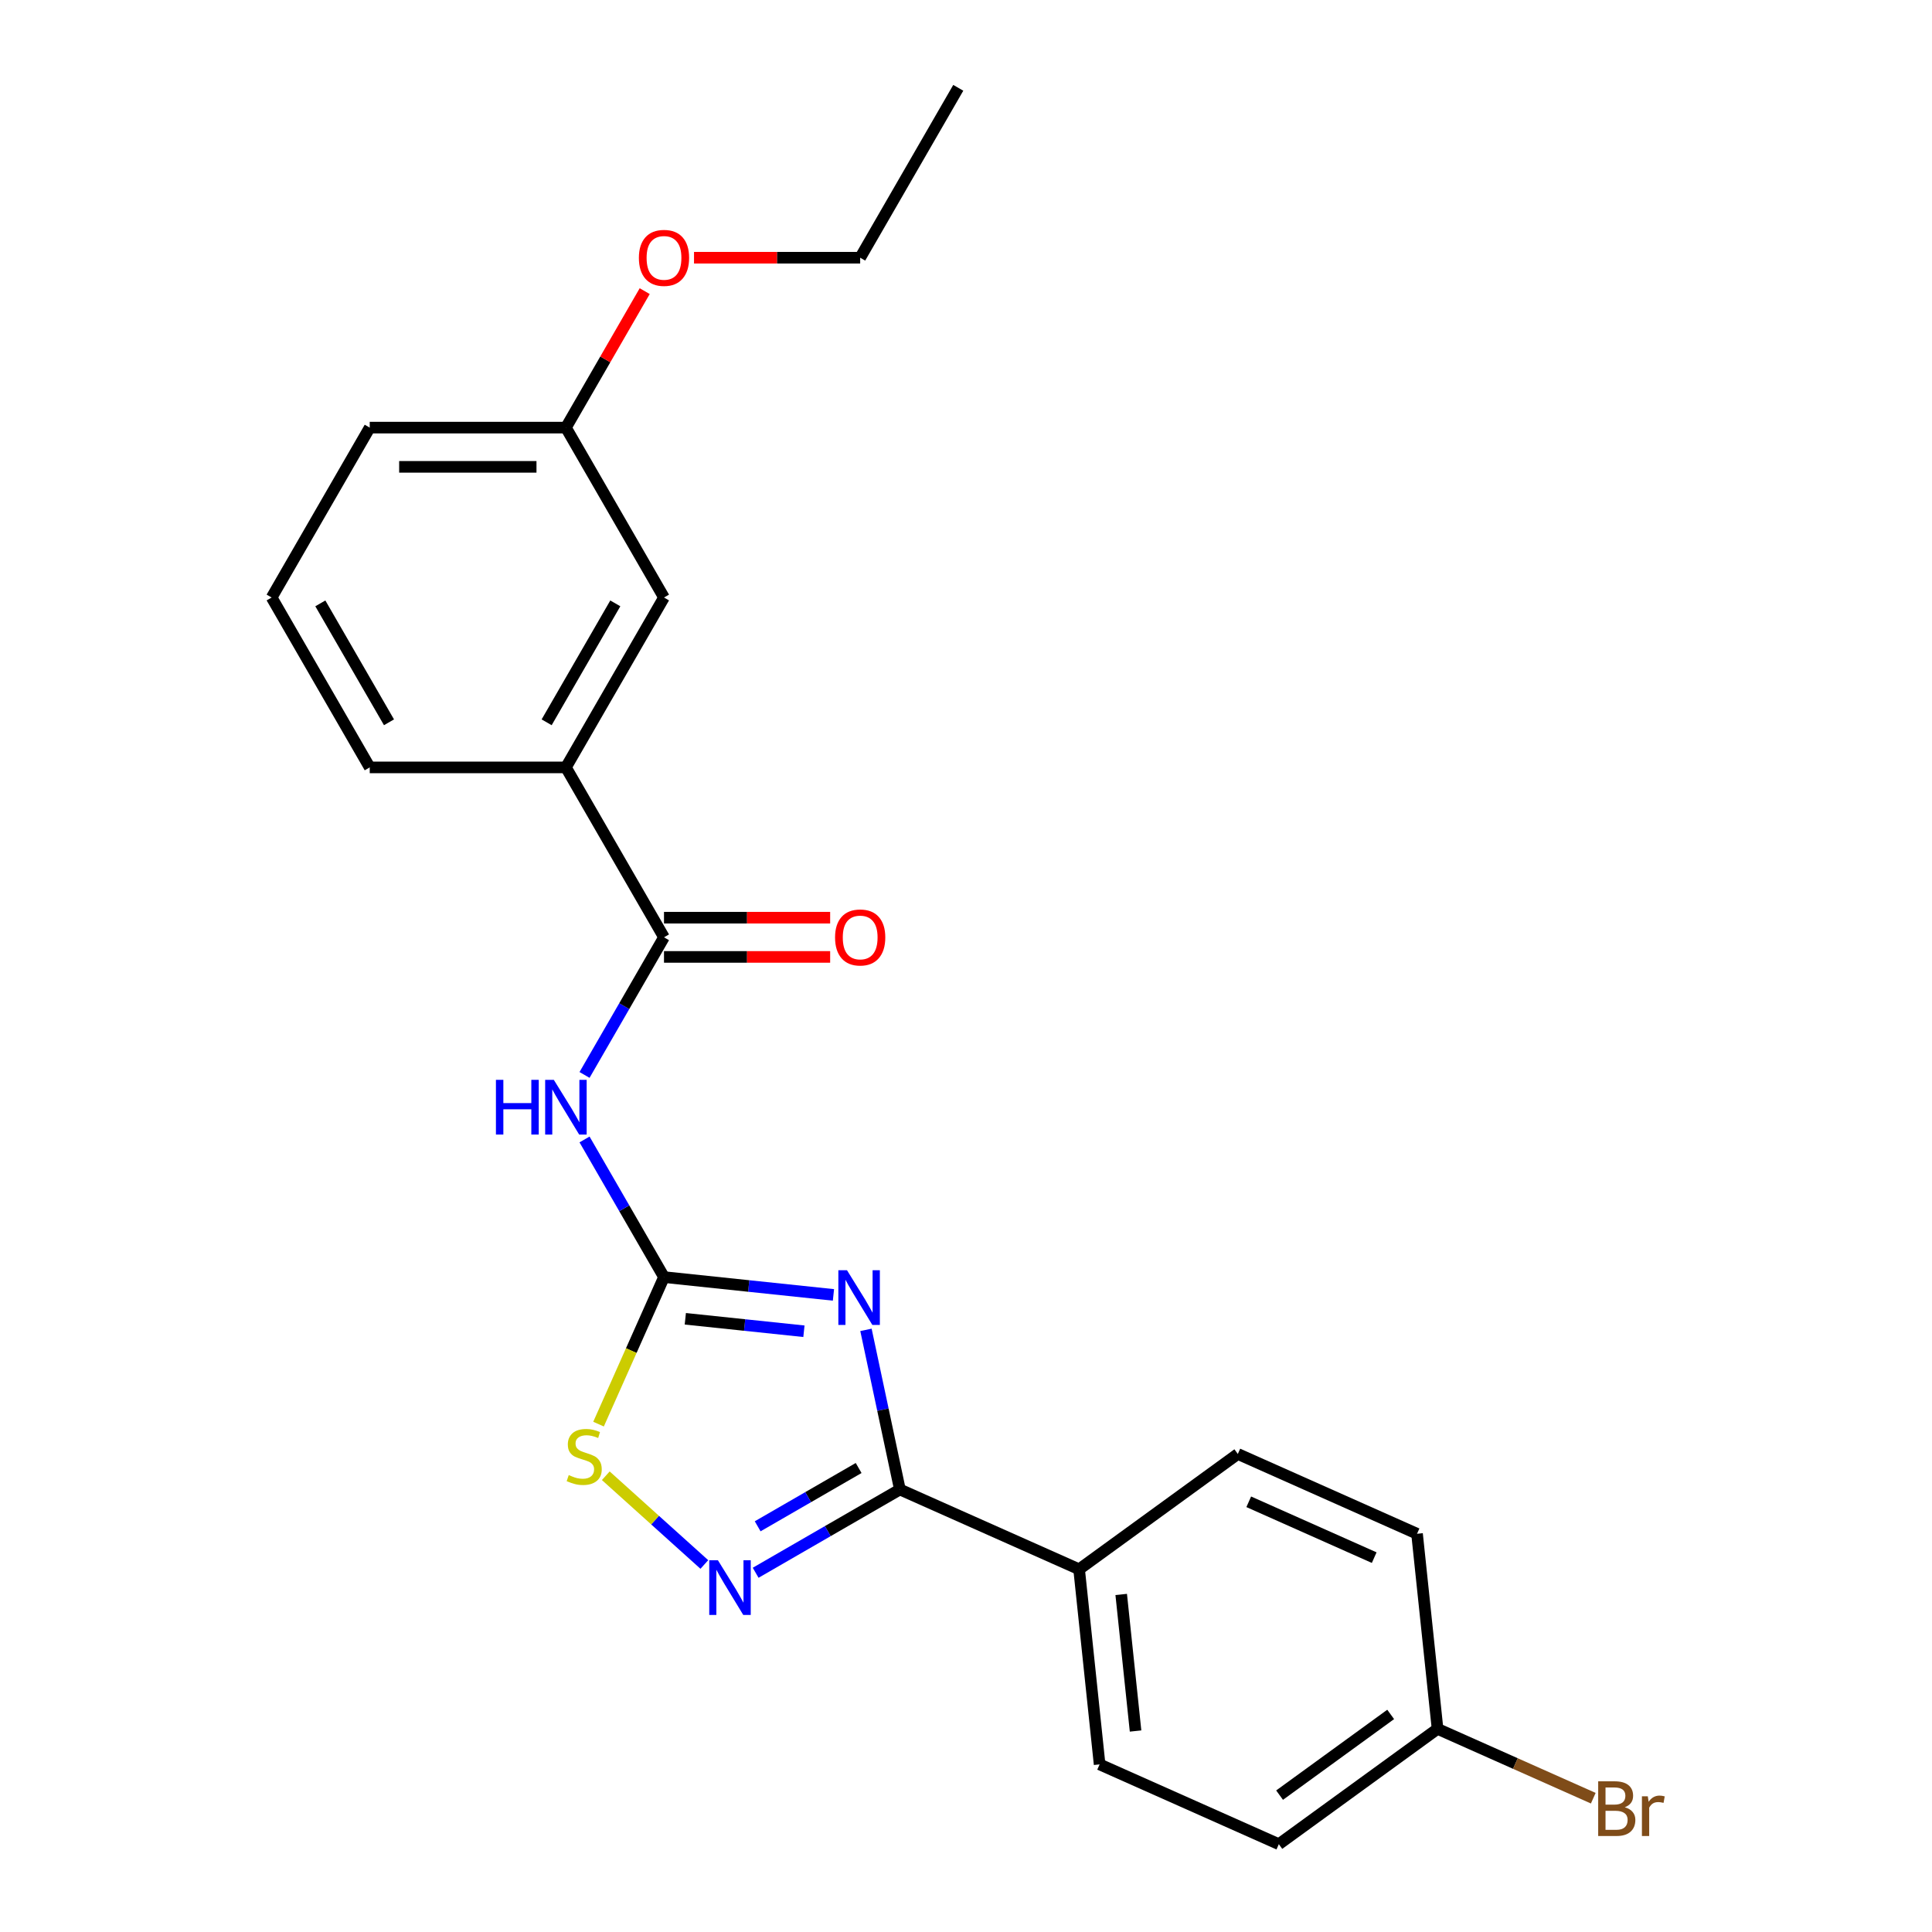 <?xml version='1.0' encoding='iso-8859-1'?>
<svg version='1.1' baseProfile='full'
              xmlns='http://www.w3.org/2000/svg'
                      xmlns:rdkit='http://www.rdkit.org/xml'
                      xmlns:xlink='http://www.w3.org/1999/xlink'
                  xml:space='preserve'
width='1000px' height='1000px' viewBox='0 0 1000 1000'>
<!-- END OF HEADER -->
<rect style='opacity:1.0;fill:#FFFFFF;stroke:none' width='1000' height='1000' x='0' y='0'> </rect>
<path class='bond-0' d='M 431.392,670.239 L 387.538,665.63' style='fill:none;fill-rule:evenodd;stroke:#0000FF;stroke-width:6px;stroke-linecap:butt;stroke-linejoin:miter;stroke-opacity:1' />
<path class='bond-0' d='M 387.538,665.63 L 343.685,661.021' style='fill:none;fill-rule:evenodd;stroke:#000000;stroke-width:6px;stroke-linecap:butt;stroke-linejoin:miter;stroke-opacity:1' />
<path class='bond-0' d='M 416.113,689.053 L 385.416,685.827' style='fill:none;fill-rule:evenodd;stroke:#0000FF;stroke-width:6px;stroke-linecap:butt;stroke-linejoin:miter;stroke-opacity:1' />
<path class='bond-0' d='M 385.416,685.827 L 354.718,682.601' style='fill:none;fill-rule:evenodd;stroke:#000000;stroke-width:6px;stroke-linecap:butt;stroke-linejoin:miter;stroke-opacity:1' />
<path class='bond-1' d='M 448.22,688.333 L 457.001,729.646' style='fill:none;fill-rule:evenodd;stroke:#0000FF;stroke-width:6px;stroke-linecap:butt;stroke-linejoin:miter;stroke-opacity:1' />
<path class='bond-1' d='M 457.001,729.646 L 465.782,770.958' style='fill:none;fill-rule:evenodd;stroke:#000000;stroke-width:6px;stroke-linecap:butt;stroke-linejoin:miter;stroke-opacity:1' />
<path class='bond-3' d='M 343.685,661.021 L 323.12,625.401' style='fill:none;fill-rule:evenodd;stroke:#000000;stroke-width:6px;stroke-linecap:butt;stroke-linejoin:miter;stroke-opacity:1' />
<path class='bond-3' d='M 323.12,625.401 L 302.555,589.781' style='fill:none;fill-rule:evenodd;stroke:#0000FF;stroke-width:6px;stroke-linecap:butt;stroke-linejoin:miter;stroke-opacity:1' />
<path class='bond-5' d='M 343.685,661.021 L 326.743,699.073' style='fill:none;fill-rule:evenodd;stroke:#000000;stroke-width:6px;stroke-linecap:butt;stroke-linejoin:miter;stroke-opacity:1' />
<path class='bond-5' d='M 326.743,699.073 L 309.801,737.125' style='fill:none;fill-rule:evenodd;stroke:#CCCC00;stroke-width:6px;stroke-linecap:butt;stroke-linejoin:miter;stroke-opacity:1' />
<path class='bond-2' d='M 465.782,770.958 L 428.453,792.51' style='fill:none;fill-rule:evenodd;stroke:#000000;stroke-width:6px;stroke-linecap:butt;stroke-linejoin:miter;stroke-opacity:1' />
<path class='bond-2' d='M 428.453,792.51 L 391.123,814.063' style='fill:none;fill-rule:evenodd;stroke:#0000FF;stroke-width:6px;stroke-linecap:butt;stroke-linejoin:miter;stroke-opacity:1' />
<path class='bond-2' d='M 444.429,759.836 L 418.299,774.923' style='fill:none;fill-rule:evenodd;stroke:#000000;stroke-width:6px;stroke-linecap:butt;stroke-linejoin:miter;stroke-opacity:1' />
<path class='bond-2' d='M 418.299,774.923 L 392.168,790.009' style='fill:none;fill-rule:evenodd;stroke:#0000FF;stroke-width:6px;stroke-linecap:butt;stroke-linejoin:miter;stroke-opacity:1' />
<path class='bond-7' d='M 465.782,770.958 L 558.546,812.259' style='fill:none;fill-rule:evenodd;stroke:#000000;stroke-width:6px;stroke-linecap:butt;stroke-linejoin:miter;stroke-opacity:1' />
<path class='bond-23' d='M 364.566,809.773 L 339.061,786.808' style='fill:none;fill-rule:evenodd;stroke:#0000FF;stroke-width:6px;stroke-linecap:butt;stroke-linejoin:miter;stroke-opacity:1' />
<path class='bond-23' d='M 339.061,786.808 L 313.556,763.843' style='fill:none;fill-rule:evenodd;stroke:#CCCC00;stroke-width:6px;stroke-linecap:butt;stroke-linejoin:miter;stroke-opacity:1' />
<path class='bond-4' d='M 302.555,556.384 L 323.12,520.764' style='fill:none;fill-rule:evenodd;stroke:#0000FF;stroke-width:6px;stroke-linecap:butt;stroke-linejoin:miter;stroke-opacity:1' />
<path class='bond-4' d='M 323.12,520.764 L 343.685,485.145' style='fill:none;fill-rule:evenodd;stroke:#000000;stroke-width:6px;stroke-linecap:butt;stroke-linejoin:miter;stroke-opacity:1' />
<path class='bond-6' d='M 343.685,485.145 L 292.914,397.207' style='fill:none;fill-rule:evenodd;stroke:#000000;stroke-width:6px;stroke-linecap:butt;stroke-linejoin:miter;stroke-opacity:1' />
<path class='bond-8' d='M 343.685,495.299 L 386.687,495.299' style='fill:none;fill-rule:evenodd;stroke:#000000;stroke-width:6px;stroke-linecap:butt;stroke-linejoin:miter;stroke-opacity:1' />
<path class='bond-8' d='M 386.687,495.299 L 429.688,495.299' style='fill:none;fill-rule:evenodd;stroke:#FF0000;stroke-width:6px;stroke-linecap:butt;stroke-linejoin:miter;stroke-opacity:1' />
<path class='bond-8' d='M 343.685,474.99 L 386.687,474.99' style='fill:none;fill-rule:evenodd;stroke:#000000;stroke-width:6px;stroke-linecap:butt;stroke-linejoin:miter;stroke-opacity:1' />
<path class='bond-8' d='M 386.687,474.99 L 429.688,474.99' style='fill:none;fill-rule:evenodd;stroke:#FF0000;stroke-width:6px;stroke-linecap:butt;stroke-linejoin:miter;stroke-opacity:1' />
<path class='bond-9' d='M 292.914,397.207 L 343.685,309.269' style='fill:none;fill-rule:evenodd;stroke:#000000;stroke-width:6px;stroke-linecap:butt;stroke-linejoin:miter;stroke-opacity:1' />
<path class='bond-9' d='M 282.942,373.862 L 318.482,312.305' style='fill:none;fill-rule:evenodd;stroke:#000000;stroke-width:6px;stroke-linecap:butt;stroke-linejoin:miter;stroke-opacity:1' />
<path class='bond-18' d='M 292.914,397.207 L 191.372,397.207' style='fill:none;fill-rule:evenodd;stroke:#000000;stroke-width:6px;stroke-linecap:butt;stroke-linejoin:miter;stroke-opacity:1' />
<path class='bond-10' d='M 558.546,812.259 L 569.16,913.245' style='fill:none;fill-rule:evenodd;stroke:#000000;stroke-width:6px;stroke-linecap:butt;stroke-linejoin:miter;stroke-opacity:1' />
<path class='bond-10' d='M 580.335,825.284 L 587.765,895.974' style='fill:none;fill-rule:evenodd;stroke:#000000;stroke-width:6px;stroke-linecap:butt;stroke-linejoin:miter;stroke-opacity:1' />
<path class='bond-11' d='M 558.546,812.259 L 640.695,752.574' style='fill:none;fill-rule:evenodd;stroke:#000000;stroke-width:6px;stroke-linecap:butt;stroke-linejoin:miter;stroke-opacity:1' />
<path class='bond-13' d='M 343.685,309.269 L 292.914,221.331' style='fill:none;fill-rule:evenodd;stroke:#000000;stroke-width:6px;stroke-linecap:butt;stroke-linejoin:miter;stroke-opacity:1' />
<path class='bond-15' d='M 569.16,913.245 L 661.923,954.545' style='fill:none;fill-rule:evenodd;stroke:#000000;stroke-width:6px;stroke-linecap:butt;stroke-linejoin:miter;stroke-opacity:1' />
<path class='bond-14' d='M 640.695,752.574 L 733.458,793.875' style='fill:none;fill-rule:evenodd;stroke:#000000;stroke-width:6px;stroke-linecap:butt;stroke-linejoin:miter;stroke-opacity:1' />
<path class='bond-14' d='M 646.349,777.322 L 711.284,806.232' style='fill:none;fill-rule:evenodd;stroke:#000000;stroke-width:6px;stroke-linecap:butt;stroke-linejoin:miter;stroke-opacity:1' />
<path class='bond-12' d='M 744.072,894.861 L 733.458,793.875' style='fill:none;fill-rule:evenodd;stroke:#000000;stroke-width:6px;stroke-linecap:butt;stroke-linejoin:miter;stroke-opacity:1' />
<path class='bond-16' d='M 744.072,894.861 L 784.375,912.804' style='fill:none;fill-rule:evenodd;stroke:#000000;stroke-width:6px;stroke-linecap:butt;stroke-linejoin:miter;stroke-opacity:1' />
<path class='bond-16' d='M 784.375,912.804 L 824.677,930.748' style='fill:none;fill-rule:evenodd;stroke:#7F4C19;stroke-width:6px;stroke-linecap:butt;stroke-linejoin:miter;stroke-opacity:1' />
<path class='bond-24' d='M 744.072,894.861 L 661.923,954.545' style='fill:none;fill-rule:evenodd;stroke:#000000;stroke-width:6px;stroke-linecap:butt;stroke-linejoin:miter;stroke-opacity:1' />
<path class='bond-24' d='M 719.813,887.383 L 662.309,929.163' style='fill:none;fill-rule:evenodd;stroke:#000000;stroke-width:6px;stroke-linecap:butt;stroke-linejoin:miter;stroke-opacity:1' />
<path class='bond-17' d='M 292.914,221.331 L 313.306,186.011' style='fill:none;fill-rule:evenodd;stroke:#000000;stroke-width:6px;stroke-linecap:butt;stroke-linejoin:miter;stroke-opacity:1' />
<path class='bond-17' d='M 313.306,186.011 L 333.698,150.691' style='fill:none;fill-rule:evenodd;stroke:#FF0000;stroke-width:6px;stroke-linecap:butt;stroke-linejoin:miter;stroke-opacity:1' />
<path class='bond-25' d='M 292.914,221.331 L 191.372,221.331' style='fill:none;fill-rule:evenodd;stroke:#000000;stroke-width:6px;stroke-linecap:butt;stroke-linejoin:miter;stroke-opacity:1' />
<path class='bond-25' d='M 277.682,241.639 L 206.603,241.639' style='fill:none;fill-rule:evenodd;stroke:#000000;stroke-width:6px;stroke-linecap:butt;stroke-linejoin:miter;stroke-opacity:1' />
<path class='bond-21' d='M 359.223,133.393 L 402.225,133.393' style='fill:none;fill-rule:evenodd;stroke:#FF0000;stroke-width:6px;stroke-linecap:butt;stroke-linejoin:miter;stroke-opacity:1' />
<path class='bond-21' d='M 402.225,133.393 L 445.227,133.393' style='fill:none;fill-rule:evenodd;stroke:#000000;stroke-width:6px;stroke-linecap:butt;stroke-linejoin:miter;stroke-opacity:1' />
<path class='bond-19' d='M 191.372,397.207 L 140.601,309.269' style='fill:none;fill-rule:evenodd;stroke:#000000;stroke-width:6px;stroke-linecap:butt;stroke-linejoin:miter;stroke-opacity:1' />
<path class='bond-19' d='M 201.344,373.862 L 165.804,312.305' style='fill:none;fill-rule:evenodd;stroke:#000000;stroke-width:6px;stroke-linecap:butt;stroke-linejoin:miter;stroke-opacity:1' />
<path class='bond-20' d='M 140.601,309.269 L 191.372,221.331' style='fill:none;fill-rule:evenodd;stroke:#000000;stroke-width:6px;stroke-linecap:butt;stroke-linejoin:miter;stroke-opacity:1' />
<path class='bond-22' d='M 445.227,133.393 L 495.998,45.455' style='fill:none;fill-rule:evenodd;stroke:#000000;stroke-width:6px;stroke-linecap:butt;stroke-linejoin:miter;stroke-opacity:1' />
<path  class='atom-0' d='M 438.411 657.475
L 447.691 672.475
Q 448.611 673.955, 450.091 676.635
Q 451.571 679.315, 451.651 679.475
L 451.651 657.475
L 455.411 657.475
L 455.411 685.795
L 451.531 685.795
L 441.571 669.395
Q 440.411 667.475, 439.171 665.275
Q 437.971 663.075, 437.611 662.395
L 437.611 685.795
L 433.931 685.795
L 433.931 657.475
L 438.411 657.475
' fill='#0000FF'/>
<path  class='atom-3' d='M 371.584 807.569
L 380.864 822.569
Q 381.784 824.049, 383.264 826.729
Q 384.744 829.409, 384.824 829.569
L 384.824 807.569
L 388.584 807.569
L 388.584 835.889
L 384.704 835.889
L 374.744 819.489
Q 373.584 817.569, 372.344 815.369
Q 371.144 813.169, 370.784 812.489
L 370.784 835.889
L 367.104 835.889
L 367.104 807.569
L 371.584 807.569
' fill='#0000FF'/>
<path  class='atom-4' d='M 256.694 558.923
L 260.534 558.923
L 260.534 570.963
L 275.014 570.963
L 275.014 558.923
L 278.854 558.923
L 278.854 587.243
L 275.014 587.243
L 275.014 574.163
L 260.534 574.163
L 260.534 587.243
L 256.694 587.243
L 256.694 558.923
' fill='#0000FF'/>
<path  class='atom-4' d='M 286.654 558.923
L 295.934 573.923
Q 296.854 575.403, 298.334 578.083
Q 299.814 580.763, 299.894 580.923
L 299.894 558.923
L 303.654 558.923
L 303.654 587.243
L 299.774 587.243
L 289.814 570.843
Q 288.654 568.923, 287.414 566.723
Q 286.214 564.523, 285.854 563.843
L 285.854 587.243
L 282.174 587.243
L 282.174 558.923
L 286.654 558.923
' fill='#0000FF'/>
<path  class='atom-6' d='M 294.384 763.504
Q 294.704 763.624, 296.024 764.184
Q 297.344 764.744, 298.784 765.104
Q 300.264 765.424, 301.704 765.424
Q 304.384 765.424, 305.944 764.144
Q 307.504 762.824, 307.504 760.544
Q 307.504 758.984, 306.704 758.024
Q 305.944 757.064, 304.744 756.544
Q 303.544 756.024, 301.544 755.424
Q 299.024 754.664, 297.504 753.944
Q 296.024 753.224, 294.944 751.704
Q 293.904 750.184, 293.904 747.624
Q 293.904 744.064, 296.304 741.864
Q 298.744 739.664, 303.544 739.664
Q 306.824 739.664, 310.544 741.224
L 309.624 744.304
Q 306.224 742.904, 303.664 742.904
Q 300.904 742.904, 299.384 744.064
Q 297.864 745.184, 297.904 747.144
Q 297.904 748.664, 298.664 749.584
Q 299.464 750.504, 300.584 751.024
Q 301.744 751.544, 303.664 752.144
Q 306.224 752.944, 307.744 753.744
Q 309.264 754.544, 310.344 756.184
Q 311.464 757.784, 311.464 760.544
Q 311.464 764.464, 308.824 766.584
Q 306.224 768.664, 301.864 768.664
Q 299.344 768.664, 297.424 768.104
Q 295.544 767.584, 293.304 766.664
L 294.384 763.504
' fill='#CCCC00'/>
<path  class='atom-9' d='M 432.227 485.225
Q 432.227 478.425, 435.587 474.625
Q 438.947 470.825, 445.227 470.825
Q 451.507 470.825, 454.867 474.625
Q 458.227 478.425, 458.227 485.225
Q 458.227 492.105, 454.827 496.025
Q 451.427 499.905, 445.227 499.905
Q 438.987 499.905, 435.587 496.025
Q 432.227 492.145, 432.227 485.225
M 445.227 496.705
Q 449.547 496.705, 451.867 493.825
Q 454.227 490.905, 454.227 485.225
Q 454.227 479.665, 451.867 476.865
Q 449.547 474.025, 445.227 474.025
Q 440.907 474.025, 438.547 476.825
Q 436.227 479.625, 436.227 485.225
Q 436.227 490.945, 438.547 493.825
Q 440.907 496.705, 445.227 496.705
' fill='#FF0000'/>
<path  class='atom-17' d='M 840.976 935.441
Q 843.696 936.201, 845.056 937.881
Q 846.456 939.521, 846.456 941.961
Q 846.456 945.881, 843.936 948.121
Q 841.456 950.321, 836.736 950.321
L 827.216 950.321
L 827.216 922.001
L 835.576 922.001
Q 840.416 922.001, 842.856 923.961
Q 845.296 925.921, 845.296 929.521
Q 845.296 933.801, 840.976 935.441
M 831.016 925.201
L 831.016 934.081
L 835.576 934.081
Q 838.376 934.081, 839.816 932.961
Q 841.296 931.801, 841.296 929.521
Q 841.296 925.201, 835.576 925.201
L 831.016 925.201
M 836.736 947.121
Q 839.496 947.121, 840.976 945.801
Q 842.456 944.481, 842.456 941.961
Q 842.456 939.641, 840.816 938.481
Q 839.216 937.281, 836.136 937.281
L 831.016 937.281
L 831.016 947.121
L 836.736 947.121
' fill='#7F4C19'/>
<path  class='atom-17' d='M 852.896 929.761
L 853.336 932.601
Q 855.496 929.401, 859.016 929.401
Q 860.136 929.401, 861.656 929.801
L 861.056 933.161
Q 859.336 932.761, 858.376 932.761
Q 856.696 932.761, 855.576 933.441
Q 854.496 934.081, 853.616 935.641
L 853.616 950.321
L 849.856 950.321
L 849.856 929.761
L 852.896 929.761
' fill='#7F4C19'/>
<path  class='atom-18' d='M 330.685 133.473
Q 330.685 126.673, 334.045 122.873
Q 337.405 119.073, 343.685 119.073
Q 349.965 119.073, 353.325 122.873
Q 356.685 126.673, 356.685 133.473
Q 356.685 140.353, 353.285 144.273
Q 349.885 148.153, 343.685 148.153
Q 337.445 148.153, 334.045 144.273
Q 330.685 140.393, 330.685 133.473
M 343.685 144.953
Q 348.005 144.953, 350.325 142.073
Q 352.685 139.153, 352.685 133.473
Q 352.685 127.913, 350.325 125.113
Q 348.005 122.273, 343.685 122.273
Q 339.365 122.273, 337.005 125.073
Q 334.685 127.873, 334.685 133.473
Q 334.685 139.193, 337.005 142.073
Q 339.365 144.953, 343.685 144.953
' fill='#FF0000'/>
</svg>
